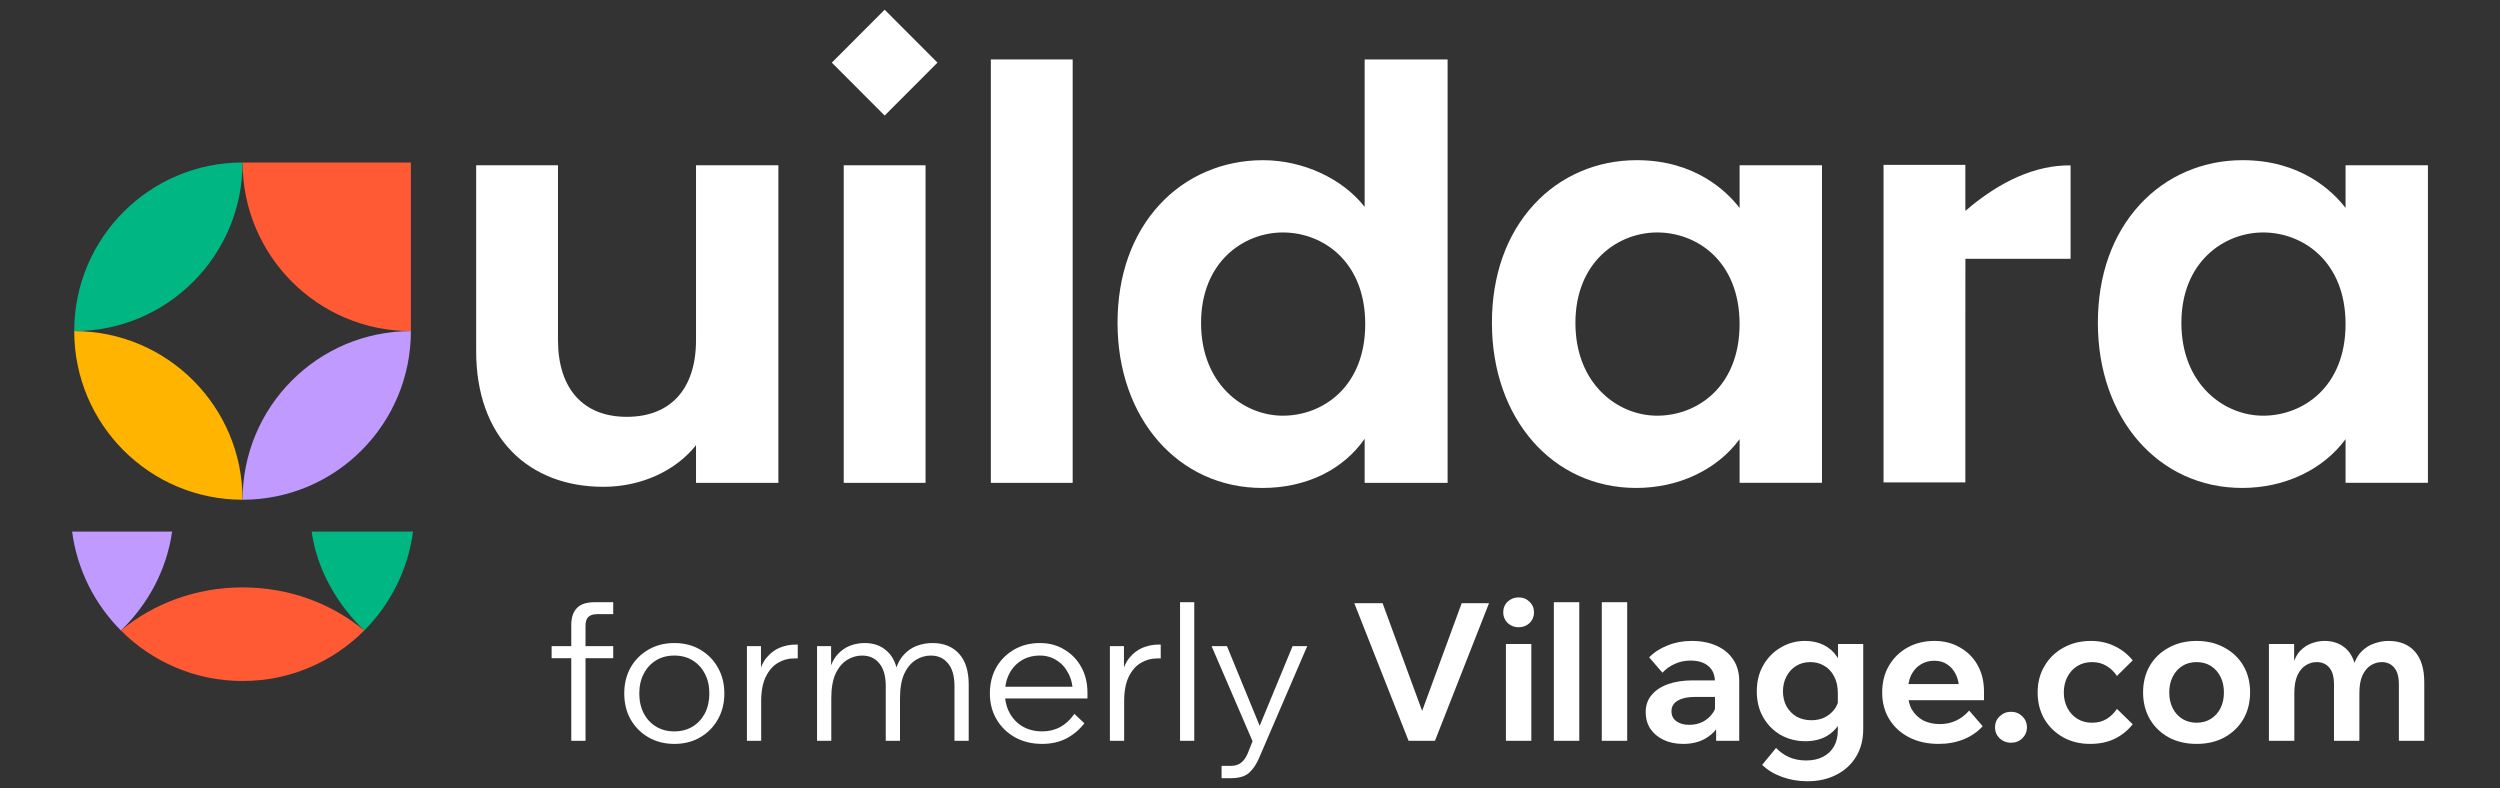 <svg width="130" height="41" viewBox="0 0 130 41" fill="none" xmlns="http://www.w3.org/2000/svg">
<rect x="0" y="0" width="130" height="41" fill="#333333" stroke="none"/>
<g clip-path="url(#clip0_8018_15905)">
<path d="M46.002 0.505L43.254 3.257L46.002 6.009L48.749 3.257L46.002 0.505Z" fill="white"/>
<path d="M36.193 17.68C36.193 20.219 34.88 21.675 32.59 21.675C30.3 21.675 29.015 20.181 29.015 17.68V8.595H24.761V18.272C24.761 20.444 25.407 22.249 26.628 23.492C27.8 24.684 29.443 25.314 31.378 25.314C33.314 25.314 35.108 24.509 36.193 23.151V25.108H40.476V8.595H36.193V17.68Z" fill="white"/>
<path d="M48.128 8.595H43.874V25.108H48.128V8.595Z" fill="white"/>
<path d="M55.779 3.091H51.524V25.108H55.779V3.091Z" fill="white"/>
<path d="M70.962 10.757C69.802 9.277 67.748 8.33 65.675 8.33C63.601 8.33 61.679 9.147 60.307 10.631C58.871 12.183 58.112 14.314 58.112 16.793C58.112 21.765 61.28 25.374 65.645 25.374C67.903 25.374 69.829 24.445 70.962 22.817V25.108H75.275V3.091H70.962V10.757ZM66.709 12.088C68.772 12.088 70.992 13.579 70.992 16.852C70.992 20.125 68.772 21.616 66.709 21.616C64.645 21.616 62.455 19.959 62.455 16.793C62.455 13.627 64.66 12.088 66.709 12.088Z" fill="white"/>
<path d="M90.458 10.813C89.805 9.964 88.152 8.329 85.112 8.329C83.036 8.329 81.139 9.146 79.77 10.63C78.337 12.184 77.58 14.314 77.58 16.792C77.58 21.764 80.735 25.373 85.083 25.373C87.292 25.373 89.286 24.428 90.459 22.837V25.107H94.743V8.595H90.459V10.813H90.458ZM86.175 12.088C88.238 12.088 90.458 13.578 90.458 16.852C90.458 20.125 88.238 21.616 86.175 21.616C84.112 21.616 81.922 19.959 81.922 16.793C81.922 13.627 84.127 12.088 86.175 12.088Z" fill="white"/>
<path d="M121.969 8.595V10.813C121.315 9.964 119.662 8.329 116.622 8.329C114.546 8.329 112.649 9.146 111.28 10.63C109.846 12.184 109.089 14.314 109.089 16.792C109.089 21.764 112.245 25.373 116.593 25.373C118.802 25.373 120.796 24.428 121.969 22.837V25.107H126.252V8.595H121.969ZM121.969 16.852C121.969 20.125 119.749 21.616 117.686 21.616C115.623 21.616 113.432 19.959 113.432 16.793C113.432 13.627 115.637 12.088 117.686 12.088C119.734 12.088 121.969 13.578 121.969 16.852Z" fill="white"/>
<path d="M102.201 10.964C102.2 10.82 102.199 10.679 102.198 10.539V8.572H97.944V25.084H102.198V16.858C102.198 15.721 102.199 14.191 102.201 13.456H107.67V8.599H107.611C105.846 8.599 104.026 9.394 102.201 10.964H102.201Z" fill="white"/>
<path d="M12.614 8.45C12.614 13.292 8.694 17.218 3.86 17.218C3.86 12.376 7.779 8.45 12.614 8.45Z" fill="#00B784"/>
<path d="M21.366 17.218C21.366 17.218 21.366 17.216 21.366 17.216V8.45H12.614C12.614 13.292 16.533 17.218 21.366 17.218H21.366Z" fill="#FF5A34"/>
<path d="M12.614 25.986C7.779 25.986 3.86 22.06 3.86 17.218C8.694 17.218 12.614 21.144 12.614 25.986Z" fill="#FFB400"/>
<path d="M21.366 17.218C21.366 22.06 17.448 25.986 12.614 25.986C12.614 21.144 16.533 17.218 21.366 17.218Z" fill="#C09AFF"/>
<path d="M16.206 27.642H21.479C21.215 29.64 20.293 31.429 18.94 32.786C17.55 31.445 16.488 29.651 16.206 27.642Z" fill="#00B784"/>
<path d="M8.95 27.642C8.667 29.651 7.678 31.445 6.288 32.786C4.935 31.43 4.014 29.64 3.749 27.642H8.95Z" fill="#C09AFF"/>
<path d="M12.614 30.544C15.046 30.544 17.264 31.392 18.94 32.786C17.321 34.408 15.085 35.412 12.614 35.412C10.143 35.412 7.907 34.408 6.288 32.786C7.965 31.391 10.183 30.544 12.614 30.544Z" fill="#FF5A34"/>
<path d="M93.866 33.328C94.226 33.328 94.546 33.398 94.827 33.538C95.113 33.678 95.344 33.879 95.517 34.139C95.538 34.168 95.558 34.198 95.577 34.228V33.488H96.888V37.902C96.888 38.456 96.765 38.937 96.518 39.344C96.271 39.751 95.93 40.064 95.497 40.284C95.063 40.511 94.559 40.625 93.986 40.625C93.512 40.625 93.067 40.548 92.654 40.395C92.247 40.248 91.907 40.04 91.633 39.773L92.354 38.894C92.554 39.1 92.781 39.261 93.035 39.374C93.295 39.487 93.592 39.544 93.925 39.544C94.266 39.544 94.556 39.48 94.796 39.353C95.043 39.227 95.233 39.047 95.367 38.813C95.5 38.58 95.567 38.299 95.567 37.973V37.752C95.419 37.96 95.229 38.134 94.997 38.273C94.683 38.453 94.309 38.543 93.876 38.543C93.415 38.543 92.991 38.436 92.604 38.223C92.224 38.002 91.92 37.699 91.693 37.312C91.466 36.918 91.353 36.464 91.353 35.95C91.353 35.436 91.466 34.983 91.693 34.589C91.92 34.195 92.224 33.888 92.604 33.668C92.984 33.441 93.405 33.328 93.866 33.328ZM65.503 37.743L67.215 33.598H67.976L65.473 39.413C65.333 39.74 65.16 39.998 64.954 40.185C64.747 40.371 64.433 40.465 64.012 40.465H63.522V39.824H64.012C64.226 39.824 64.399 39.771 64.533 39.664C64.673 39.557 64.787 39.4 64.874 39.193L65.133 38.543L63.002 33.598H63.802L65.503 37.743ZM35.064 33.438C35.571 33.438 36.019 33.551 36.406 33.778C36.799 34.005 37.106 34.315 37.327 34.709C37.553 35.103 37.666 35.553 37.666 36.06C37.666 36.567 37.553 37.018 37.327 37.411C37.106 37.805 36.799 38.116 36.406 38.343C36.019 38.57 35.571 38.683 35.064 38.683C34.564 38.683 34.117 38.569 33.723 38.343C33.329 38.116 33.019 37.805 32.792 37.411C32.572 37.017 32.462 36.568 32.461 36.06C32.461 35.553 32.572 35.103 32.792 34.709C33.019 34.315 33.33 34.005 33.723 33.778C34.117 33.551 34.564 33.438 35.064 33.438ZM54.076 33.438C54.556 33.438 54.98 33.551 55.347 33.778C55.721 33.998 56.014 34.302 56.228 34.69C56.441 35.076 56.548 35.523 56.548 36.03V36.32H52.269C52.299 36.599 52.377 36.853 52.504 37.081C52.671 37.381 52.898 37.615 53.185 37.782C53.479 37.949 53.816 38.032 54.196 38.032C54.89 38.032 55.447 37.728 55.868 37.121L56.388 37.611C56.128 37.945 55.815 38.209 55.448 38.402C55.081 38.589 54.66 38.683 54.186 38.683C53.666 38.683 53.198 38.57 52.785 38.343C52.378 38.116 52.057 37.805 51.824 37.411C51.59 37.018 51.473 36.567 51.473 36.06C51.473 35.553 51.584 35.103 51.804 34.709C52.031 34.315 52.341 34.005 52.735 33.778C53.129 33.551 53.575 33.438 54.076 33.438ZM87.967 33.328C88.454 33.328 88.886 33.411 89.259 33.578C89.633 33.745 89.923 33.985 90.129 34.299C90.336 34.606 90.44 34.983 90.44 35.43V38.523H89.239V37.93C89.08 38.128 88.883 38.293 88.648 38.423C88.328 38.596 87.954 38.683 87.527 38.683C87.14 38.683 86.8 38.613 86.506 38.473C86.213 38.333 85.983 38.139 85.816 37.893C85.656 37.646 85.576 37.358 85.576 37.031C85.576 36.684 85.675 36.391 85.876 36.15C86.076 35.904 86.359 35.714 86.726 35.58C87.1 35.447 87.531 35.38 88.018 35.38H89.175C89.159 35.065 89.048 34.817 88.838 34.639C88.612 34.445 88.301 34.349 87.908 34.349C87.621 34.349 87.351 34.405 87.097 34.519C86.85 34.625 86.634 34.779 86.447 34.98L85.755 34.179C86.022 33.912 86.346 33.705 86.726 33.559C87.106 33.405 87.52 33.328 87.967 33.328ZM100.585 33.328C101.086 33.328 101.53 33.441 101.917 33.668C102.31 33.888 102.617 34.195 102.837 34.589C103.058 34.983 103.168 35.44 103.168 35.96V36.411H99.247C99.281 36.587 99.335 36.748 99.415 36.892C99.561 37.138 99.759 37.328 100.005 37.462C100.259 37.589 100.549 37.652 100.875 37.652C101.476 37.652 101.983 37.418 102.397 36.951L103.098 37.762C102.845 38.049 102.517 38.276 102.117 38.442C101.723 38.602 101.286 38.683 100.806 38.683C100.226 38.683 99.715 38.569 99.275 38.343C98.835 38.116 98.49 37.802 98.244 37.401C97.997 37.001 97.874 36.538 97.874 36.011C97.874 35.484 97.99 35.02 98.223 34.619C98.463 34.212 98.788 33.895 99.195 33.668C99.608 33.441 100.072 33.328 100.585 33.328ZM108.719 33.328C109.18 33.328 109.593 33.419 109.96 33.599C110.327 33.772 110.641 34.019 110.901 34.339L110.081 35.149C109.94 34.936 109.76 34.762 109.54 34.629C109.326 34.496 109.076 34.429 108.79 34.429C108.503 34.429 108.249 34.495 108.029 34.629C107.809 34.762 107.635 34.949 107.508 35.19C107.382 35.43 107.318 35.704 107.318 36.011C107.318 36.311 107.382 36.581 107.508 36.821C107.635 37.061 107.809 37.248 108.029 37.382C108.249 37.515 108.503 37.582 108.79 37.582C109.083 37.582 109.337 37.515 109.55 37.382C109.764 37.248 109.94 37.075 110.081 36.861L110.901 37.662C110.641 37.989 110.324 38.243 109.951 38.423C109.584 38.596 109.163 38.683 108.689 38.683C108.169 38.683 107.701 38.57 107.288 38.343C106.874 38.109 106.547 37.792 106.307 37.392C106.074 36.985 105.957 36.524 105.957 36.011C105.957 35.49 106.077 35.029 106.317 34.629C106.557 34.222 106.885 33.906 107.298 33.679C107.719 33.445 108.192 33.328 108.719 33.328ZM114.223 33.328C114.77 33.328 115.254 33.445 115.674 33.679C116.095 33.906 116.422 34.219 116.656 34.619C116.889 35.019 117.005 35.48 117.005 36C117.005 36.52 116.889 36.985 116.656 37.392C116.422 37.792 116.095 38.109 115.674 38.343C115.254 38.57 114.77 38.683 114.223 38.683C113.676 38.683 113.192 38.569 112.772 38.343C112.352 38.109 112.024 37.792 111.791 37.392C111.557 36.985 111.44 36.524 111.44 36.011C111.44 35.484 111.557 35.02 111.791 34.619C112.024 34.219 112.352 33.906 112.772 33.679C113.192 33.445 113.676 33.328 114.223 33.328ZM104.571 37.012C104.804 37.012 105.001 37.092 105.161 37.252C105.321 37.405 105.401 37.595 105.401 37.822C105.401 38.042 105.321 38.233 105.161 38.393C105.001 38.546 104.804 38.623 104.571 38.623C104.344 38.623 104.147 38.546 103.98 38.393C103.82 38.233 103.74 38.042 103.74 37.822C103.74 37.596 103.82 37.405 103.98 37.252C104.147 37.092 104.344 37.012 104.571 37.012ZM31.887 31.936H31.057C30.844 31.936 30.686 31.987 30.586 32.087C30.493 32.18 30.447 32.334 30.447 32.547V33.598H31.887V34.228H30.447V38.523H29.706V34.228H28.685V33.598H29.706V32.507C29.706 31.713 30.103 31.316 30.897 31.316H31.887V31.936ZM41.483 34.238H41.283C40.989 34.238 40.712 34.315 40.452 34.469C40.192 34.622 39.982 34.863 39.822 35.19C39.662 35.516 39.581 35.941 39.581 36.461V38.523H38.84V33.598H39.571V34.706C39.647 34.509 39.744 34.34 39.862 34.198C40.062 33.958 40.292 33.784 40.552 33.678C40.819 33.571 41.093 33.518 41.373 33.518H41.483V34.238ZM48.482 33.438C49.076 33.438 49.54 33.624 49.873 33.998C50.207 34.365 50.373 34.899 50.373 35.6V38.523H49.633V35.68C49.633 35.153 49.519 34.756 49.292 34.489C49.072 34.222 48.776 34.089 48.402 34.089C48.128 34.089 47.867 34.165 47.621 34.318C47.374 34.472 47.173 34.712 47.02 35.039C46.873 35.366 46.8 35.79 46.8 36.31V38.523H46.059V35.68C46.059 35.153 45.946 34.756 45.719 34.489C45.499 34.222 45.202 34.089 44.829 34.089C44.555 34.089 44.294 34.165 44.047 34.318C43.8 34.472 43.6 34.712 43.447 35.039C43.3 35.366 43.227 35.79 43.227 36.31V38.523H42.486V33.598H43.217V34.598C43.305 34.367 43.418 34.177 43.557 34.028C43.744 33.822 43.958 33.672 44.198 33.578C44.445 33.485 44.698 33.438 44.959 33.438C45.419 33.438 45.796 33.568 46.089 33.828C46.339 34.039 46.514 34.331 46.616 34.703C46.705 34.454 46.823 34.246 46.97 34.078C47.17 33.851 47.401 33.688 47.661 33.588C47.928 33.488 48.202 33.438 48.482 33.438ZM60.358 34.238H60.158C59.864 34.238 59.587 34.315 59.327 34.469C59.066 34.622 58.856 34.862 58.696 35.19C58.536 35.516 58.456 35.941 58.456 36.461V38.523H57.715V33.598H58.446V34.706C58.522 34.509 58.618 34.34 58.736 34.198C58.936 33.958 59.167 33.785 59.427 33.678C59.694 33.571 59.968 33.518 60.248 33.518H60.358V34.238ZM62.102 38.523H61.362V31.316H62.102V38.523ZM73.951 36.967L76.008 31.366H77.429L74.617 38.523H73.246L70.423 31.366H71.894L73.951 36.967ZM79.629 38.523H78.308V33.488H79.629V38.523ZM82.122 38.523H80.8V31.316H82.122V38.523ZM84.614 38.523H83.293V31.316H84.614V38.523ZM124.2 33.328C124.787 33.328 125.244 33.511 125.571 33.878C125.898 34.245 126.062 34.779 126.062 35.48V38.523H124.741V35.58C124.741 35.193 124.661 34.906 124.5 34.719C124.34 34.525 124.123 34.429 123.849 34.429C123.649 34.429 123.459 34.485 123.279 34.599C123.105 34.705 122.962 34.879 122.848 35.119C122.741 35.353 122.688 35.66 122.688 36.04V38.523H121.367V35.58C121.367 35.193 121.287 34.906 121.126 34.719C120.966 34.526 120.746 34.429 120.466 34.429C120.266 34.429 120.076 34.485 119.896 34.599C119.723 34.705 119.579 34.879 119.465 35.119C119.359 35.353 119.305 35.66 119.305 36.04V38.523H117.984V33.488H119.295V34.371C119.382 34.144 119.491 33.963 119.625 33.828C119.806 33.648 120.003 33.522 120.216 33.448C120.436 33.368 120.653 33.328 120.867 33.328C121.287 33.328 121.637 33.441 121.917 33.668C122.157 33.858 122.328 34.124 122.433 34.468C122.527 34.225 122.648 34.028 122.798 33.878C122.998 33.678 123.222 33.538 123.469 33.458C123.716 33.371 123.96 33.328 124.2 33.328ZM35.064 34.089C34.704 34.089 34.387 34.172 34.114 34.339C33.84 34.506 33.627 34.739 33.473 35.039C33.32 35.333 33.243 35.673 33.243 36.06C33.243 36.447 33.32 36.791 33.473 37.091C33.627 37.384 33.84 37.615 34.114 37.782C34.387 37.949 34.704 38.032 35.064 38.032C35.424 38.032 35.742 37.949 36.015 37.782C36.289 37.615 36.502 37.384 36.656 37.091C36.809 36.791 36.886 36.447 36.886 36.06C36.886 35.673 36.809 35.333 36.656 35.039C36.502 34.739 36.289 34.506 36.015 34.339C35.742 34.172 35.424 34.089 35.064 34.089ZM88.118 36.24C87.757 36.24 87.467 36.304 87.247 36.431C87.027 36.557 86.916 36.741 86.916 36.981C86.916 37.202 87 37.375 87.166 37.502C87.34 37.629 87.564 37.692 87.837 37.692C88.098 37.692 88.335 37.639 88.548 37.532C88.762 37.419 88.935 37.265 89.069 37.071C89.112 37.008 89.148 36.941 89.179 36.872V36.24H88.118ZM114.223 34.429C113.943 34.429 113.695 34.495 113.482 34.629C113.269 34.762 113.102 34.949 112.982 35.19C112.862 35.423 112.801 35.697 112.801 36.011C112.801 36.318 112.862 36.591 112.982 36.831C113.102 37.065 113.269 37.248 113.482 37.382C113.695 37.515 113.943 37.582 114.223 37.582C114.503 37.582 114.75 37.515 114.963 37.382C115.177 37.248 115.344 37.065 115.464 36.831C115.584 36.591 115.644 36.318 115.644 36.011C115.644 35.697 115.584 35.423 115.464 35.19C115.344 34.949 115.177 34.762 114.963 34.629C114.75 34.496 114.503 34.429 114.223 34.429ZM94.146 34.429C93.859 34.429 93.609 34.495 93.395 34.629C93.181 34.762 93.014 34.946 92.894 35.18C92.774 35.407 92.714 35.663 92.714 35.95C92.714 36.237 92.774 36.494 92.894 36.721C93.021 36.947 93.194 37.128 93.415 37.262C93.641 37.389 93.902 37.452 94.196 37.452C94.443 37.452 94.667 37.405 94.867 37.312C95.073 37.212 95.243 37.075 95.376 36.901C95.46 36.795 95.521 36.677 95.567 36.552V36.04C95.567 35.693 95.5 35.399 95.367 35.159C95.24 34.919 95.069 34.739 94.856 34.619C94.643 34.492 94.406 34.429 94.146 34.429ZM54.076 34.089C53.716 34.089 53.399 34.172 53.126 34.339C52.852 34.506 52.638 34.736 52.485 35.029C52.378 35.233 52.309 35.461 52.277 35.71H55.768C55.737 35.454 55.667 35.224 55.557 35.02C55.41 34.726 55.207 34.499 54.947 34.339C54.693 34.172 54.403 34.089 54.076 34.089ZM100.585 34.358C100.312 34.358 100.072 34.425 99.865 34.559C99.658 34.685 99.495 34.872 99.374 35.119C99.311 35.255 99.267 35.405 99.239 35.57H101.853C101.827 35.39 101.78 35.226 101.707 35.079C101.6 34.852 101.45 34.675 101.256 34.549C101.07 34.422 100.846 34.358 100.585 34.358ZM78.968 31.065C79.195 31.065 79.386 31.142 79.54 31.296C79.693 31.443 79.769 31.627 79.769 31.847C79.769 32.06 79.693 32.243 79.54 32.397C79.386 32.543 79.195 32.617 78.968 32.617C78.748 32.617 78.558 32.543 78.398 32.397C78.245 32.243 78.168 32.06 78.168 31.847C78.168 31.62 78.245 31.433 78.398 31.286C78.558 31.139 78.748 31.066 78.968 31.065Z" fill="white"/>
</g>
<defs>
<clipPath id="clip0_8018_15905">
<rect width="130" height="40.625" fill="white"/>
</clipPath>
</defs>
</svg>
